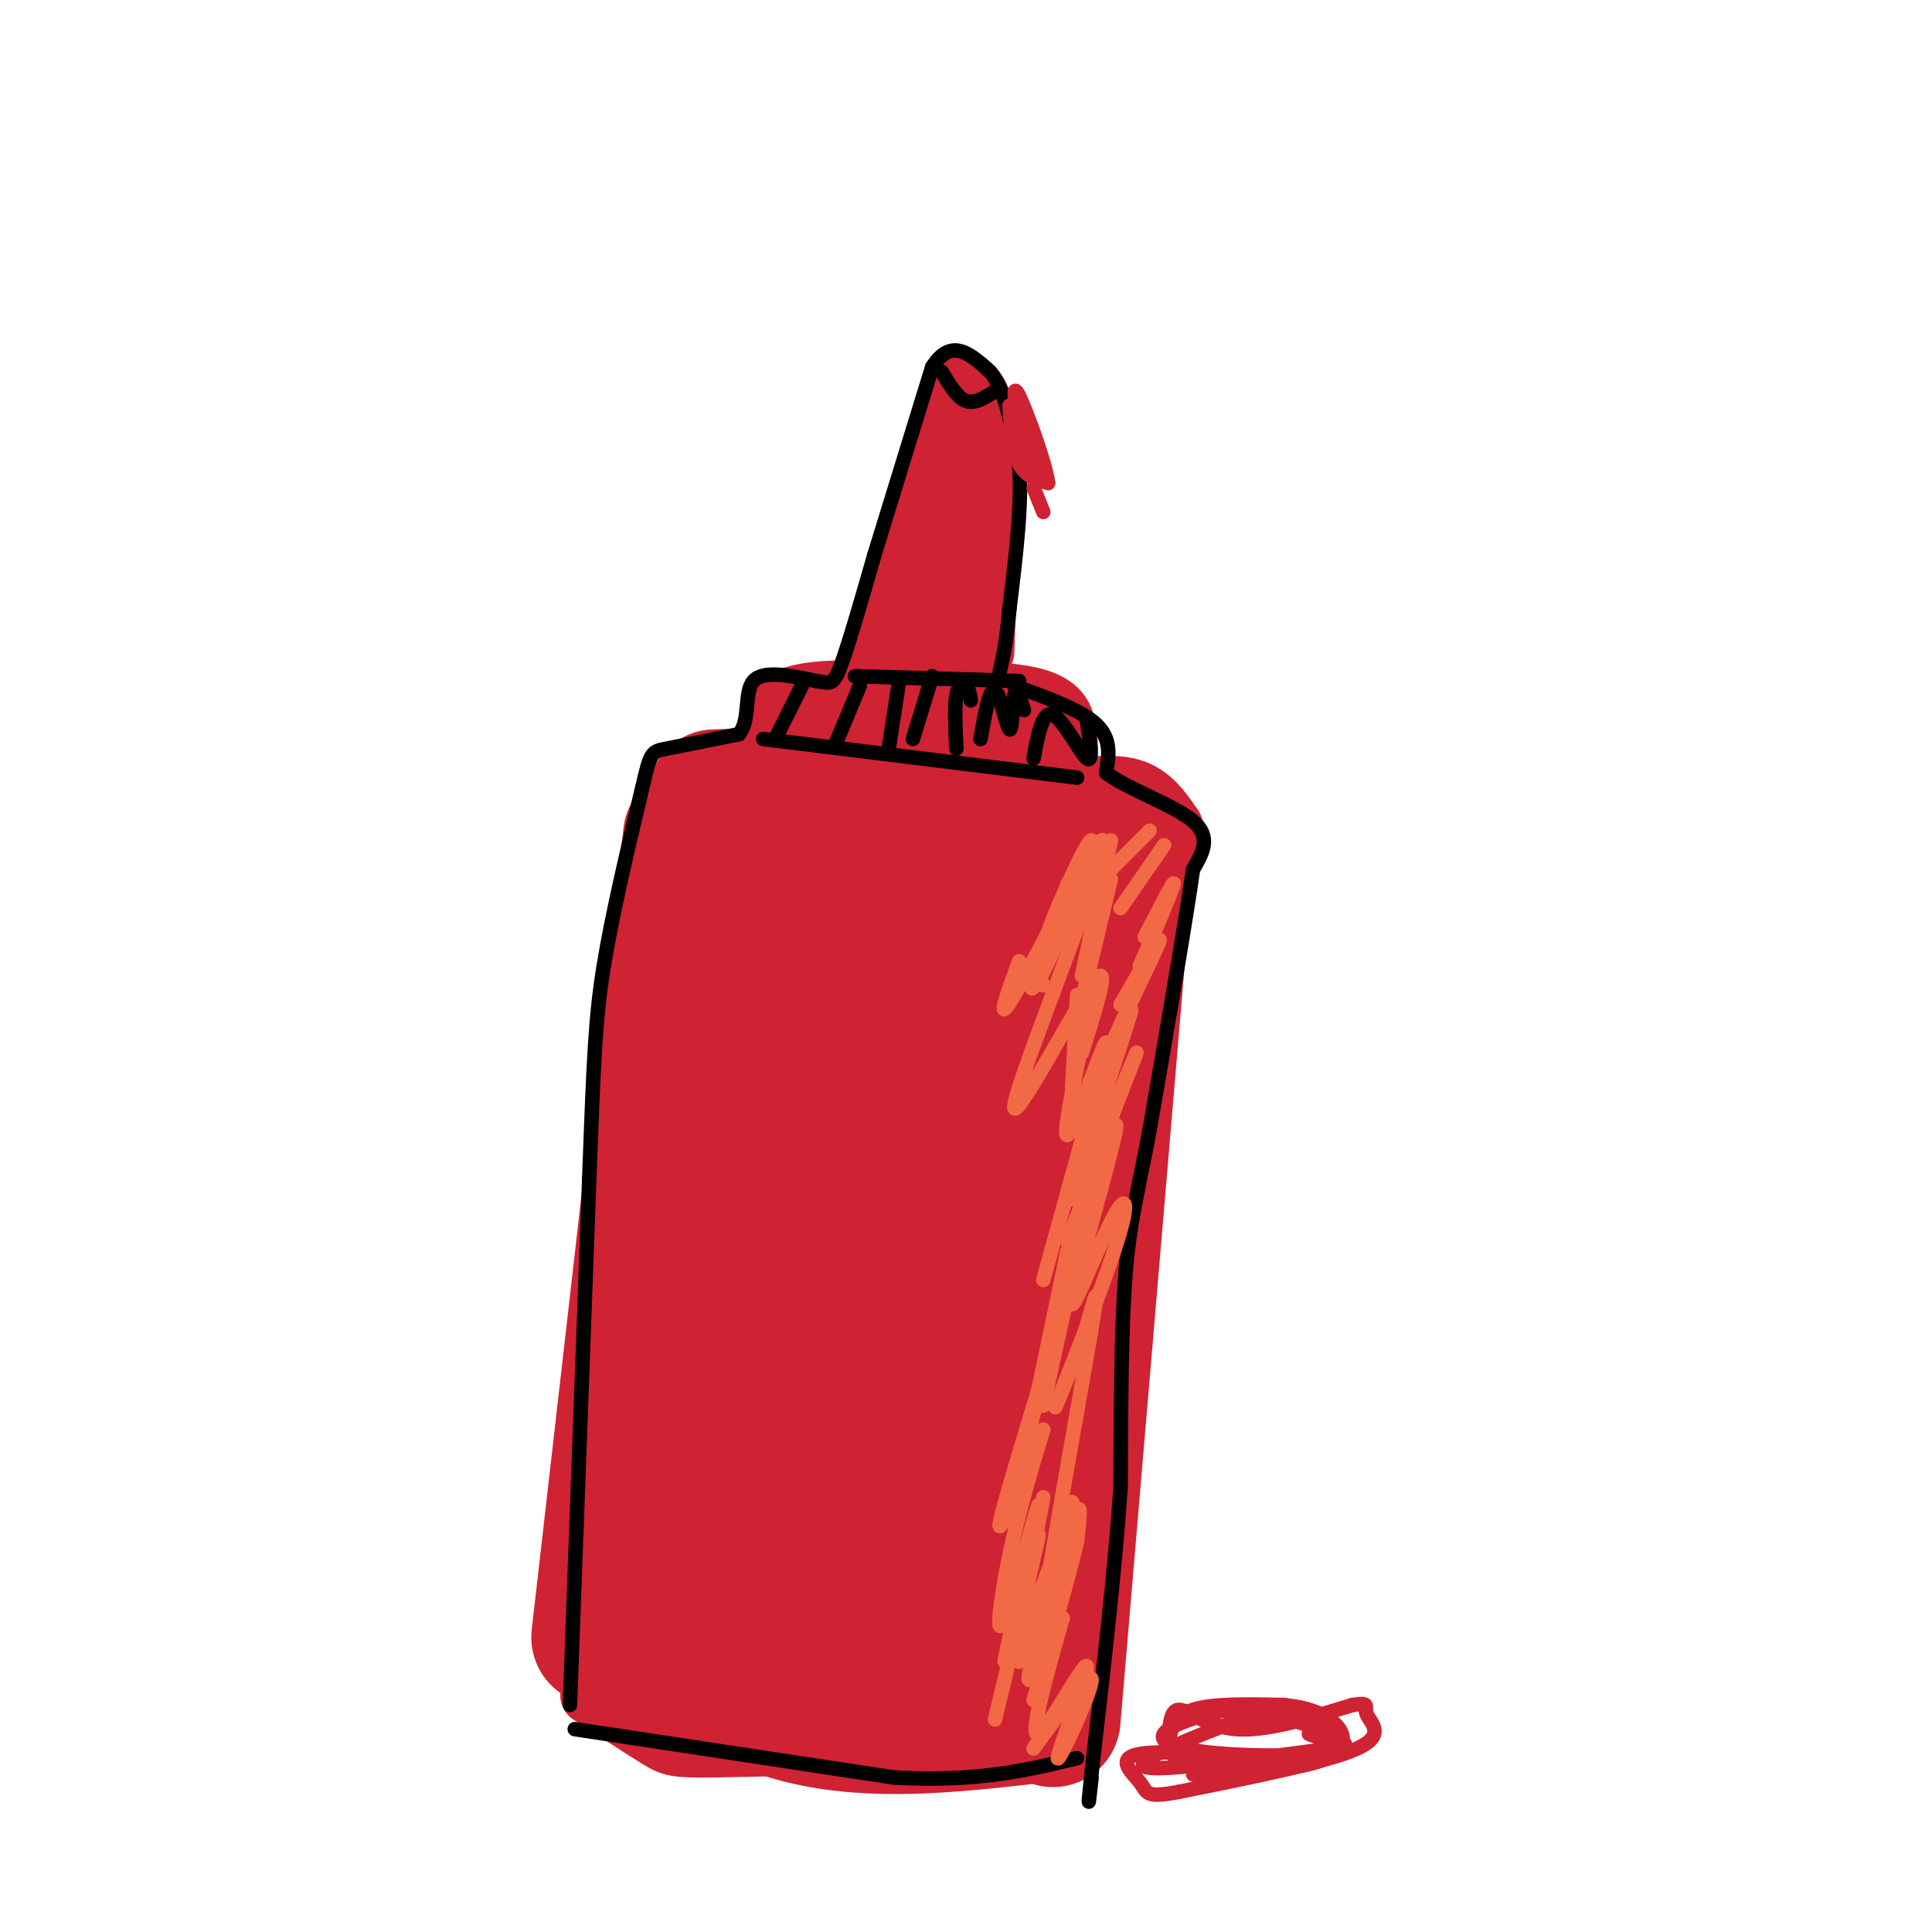 <svg viewBox='0 0 400 400' version='1.1' xmlns='http://www.w3.org/2000/svg' xmlns:xlink='http://www.w3.org/1999/xlink'><g fill='none' stroke='rgb(207,34,51)' stroke-width='28' stroke-linecap='round' stroke-linejoin='round'><path d='M130,338c12.333,7.583 24.667,15.167 39,18c14.333,2.833 30.667,0.917 47,-1'/><path d='M124,339c0.000,0.000 19.000,-166.000 19,-166'/><path d='M218,356c0.000,0.000 15.000,-177.000 15,-177'/><path d='M148,165c11.250,-0.333 22.500,-0.667 35,2c12.500,2.667 26.250,8.333 40,14'/><path d='M142,322c4.067,-21.743 8.133,-43.485 10,-37c1.867,6.485 1.533,41.199 3,48c1.467,6.801 4.733,-14.311 7,-17c2.267,-2.689 3.533,13.045 5,21c1.467,7.955 3.133,8.130 6,4c2.867,-4.130 6.933,-12.565 11,-21'/><path d='M184,320c1.670,-0.697 0.344,8.061 1,10c0.656,1.939 3.292,-2.939 5,-4c1.708,-1.061 2.488,1.697 3,2c0.512,0.303 0.756,-1.848 1,-4'/><path d='M195,331c0.000,0.000 19.000,-117.000 19,-117'/><path d='M192,317c-3.871,-6.131 -7.743,-12.263 -10,-27c-2.257,-14.737 -2.900,-38.080 -3,-32c-0.100,6.080 0.343,41.582 0,59c-0.343,17.418 -1.473,16.751 -4,-5c-2.527,-21.751 -6.449,-64.587 -10,-66c-3.551,-1.413 -6.729,38.596 -8,44c-1.271,5.404 -0.636,-23.798 0,-53'/><path d='M157,237c-0.108,-3.324 -0.377,14.866 0,13c0.377,-1.866 1.400,-23.789 3,-38c1.600,-14.211 3.777,-20.711 9,-22c5.223,-1.289 13.492,2.632 19,6c5.508,3.368 8.254,6.184 11,9'/><path d='M199,205c2.866,2.793 4.532,5.275 2,7c-2.532,1.725 -9.261,2.691 -16,15c-6.739,12.309 -13.487,35.959 -13,27c0.487,-8.959 8.208,-50.527 12,-52c3.792,-1.473 3.655,37.151 3,47c-0.655,9.849 -1.827,-9.075 -3,-28'/><path d='M184,221c-1.185,-8.233 -2.648,-14.815 0,-4c2.648,10.815 9.405,39.027 7,41c-2.405,1.973 -13.973,-22.293 -20,-37c-6.027,-14.707 -6.514,-19.853 -7,-25'/><path d='M164,188c-1.321,-2.030 -2.643,-4.060 -2,-5c0.643,-0.940 3.250,-0.792 14,-1c10.750,-0.208 29.643,-0.774 37,16c7.357,16.774 3.179,50.887 -1,85'/><path d='M212,283c-0.333,15.800 -0.667,12.800 -4,19c-3.333,6.200 -9.667,21.600 -16,37'/></g>
<g fill='none' stroke='rgb(207,34,51)' stroke-width='12' stroke-linecap='round' stroke-linejoin='round'><path d='M162,160c-2.083,-6.083 -4.167,-12.167 0,-15c4.167,-2.833 14.583,-2.417 25,-2'/><path d='M187,143c9.274,-0.369 19.958,-0.292 26,1c6.042,1.292 7.440,3.798 8,7c0.560,3.202 0.280,7.101 0,11'/><path d='M221,162c0.941,5.561 3.293,13.965 0,12c-3.293,-1.965 -12.233,-14.298 -23,-20c-10.767,-5.702 -23.362,-4.772 -26,-3c-2.638,1.772 4.681,4.386 12,7'/><path d='M184,158c3.710,1.852 6.984,2.981 2,2c-4.984,-0.981 -18.226,-4.072 -18,-6c0.226,-1.928 13.922,-2.694 23,-2c9.078,0.694 13.539,2.847 18,5'/><path d='M209,157c2.044,-0.422 -1.844,-3.978 -3,-5c-1.156,-1.022 0.422,0.489 2,2'/><path d='M215,159c0.167,-2.333 0.333,-4.667 1,-5c0.667,-0.333 1.833,1.333 3,3'/><path d='M217,164c6.333,-1.083 12.667,-2.167 17,-1c4.333,1.167 6.667,4.583 9,8'/><path d='M243,171c1.333,2.333 0.167,4.167 -1,6'/><path d='M178,150c0.000,0.000 19.000,-71.000 19,-71'/><path d='M204,135c0.556,-14.467 1.111,-28.933 1,-38c-0.111,-9.067 -0.889,-12.733 -2,-15c-1.111,-2.267 -2.556,-3.133 -4,-4'/><path d='M200,140c1.422,-17.622 2.844,-35.244 1,-32c-1.844,3.244 -6.956,27.356 -8,32c-1.044,4.644 1.978,-10.178 5,-25'/><path d='M198,115c0.833,-4.167 0.417,-2.083 0,0'/><path d='M122,351c5.467,3.556 10.933,7.111 14,9c3.067,1.889 3.733,2.111 12,2c8.267,-0.111 24.133,-0.556 40,-1'/><path d='M188,361c8.667,-0.667 10.333,-1.833 12,-3'/><path d='M200,121c-0.333,-8.833 -0.667,-17.667 -1,-20c-0.333,-2.333 -0.667,1.833 -1,6'/></g>
<g fill='none' stroke='rgb(0,0,0)' stroke-width='3' stroke-linecap='round' stroke-linejoin='round'><path d='M119,358c0.000,0.000 66.000,10.000 66,10'/><path d='M185,368c17.333,1.000 27.667,-1.500 38,-4'/><path d='M118,353c0.000,0.000 4.000,-109.000 4,-109'/><path d='M122,244c0.933,-25.089 1.267,-33.311 3,-44c1.733,-10.689 4.867,-23.844 8,-37'/><path d='M133,163c1.689,-7.400 1.911,-7.400 5,-8c3.089,-0.600 9.044,-1.800 15,-3'/><path d='M153,152c2.422,-2.911 0.978,-8.689 3,-11c2.022,-2.311 7.511,-1.156 13,0'/><path d='M169,141c2.822,0.356 3.378,1.244 5,-3c1.622,-4.244 4.311,-13.622 7,-23'/><path d='M181,115c3.167,-10.333 7.583,-24.667 12,-39'/><path d='M193,76c4.000,-6.333 8.000,-2.667 12,1'/><path d='M205,77c3.000,3.333 4.500,11.167 6,19'/><path d='M211,96c0.667,8.167 -0.667,19.083 -2,30'/><path d='M209,126c-0.667,7.167 -1.333,10.083 -2,13'/><path d='M195,77c1.583,2.667 3.167,5.333 5,6c1.833,0.667 3.917,-0.667 6,-2'/><path d='M210,142c6.917,2.500 13.833,5.000 17,8c3.167,3.000 2.583,6.500 2,10'/><path d='M229,160c4.311,3.333 14.089,6.667 18,10c3.911,3.333 1.956,6.667 0,10'/><path d='M247,180c-1.500,10.667 -5.250,32.333 -9,54'/><path d='M238,234c-2.467,13.111 -4.133,18.889 -5,30c-0.867,11.111 -0.933,27.556 -1,44'/><path d='M232,308c-1.167,17.167 -3.583,38.083 -6,59'/><path d='M226,367c-1.000,10.000 -0.500,5.500 0,1'/><path d='M177,140c0.000,0.000 34.000,1.000 34,1'/><path d='M158,153c0.000,0.000 65.000,8.000 65,8'/><path d='M161,152c0.000,0.000 5.000,-10.000 5,-10'/><path d='M173,154c0.000,0.000 5.000,-12.000 5,-12'/><path d='M184,155c0.000,0.000 2.000,-13.000 2,-13'/><path d='M189,153c0.000,0.000 4.000,-13.000 4,-13'/><path d='M198,155c-0.200,-4.356 -0.400,-8.711 0,-11c0.400,-2.289 1.400,-2.511 2,-2c0.600,0.511 0.800,1.756 1,3'/><path d='M203,153c0.946,-5.357 1.893,-10.714 3,-10c1.107,0.714 2.375,7.500 3,8c0.625,0.500 0.607,-5.286 1,-7c0.393,-1.714 1.196,0.643 2,3'/><path d='M214,157c0.911,-4.978 1.822,-9.956 4,-9c2.178,0.956 5.622,7.844 7,9c1.378,1.156 0.689,-3.422 0,-8'/></g>
<g fill='none' stroke='rgb(242,105,70)' stroke-width='3' stroke-linecap='round' stroke-linejoin='round'><path d='M230,180c0.000,0.000 8.000,-8.000 8,-8'/><path d='M232,188c0.000,0.000 9.000,-13.000 9,-13'/><path d='M237,194c3.083,-6.000 6.167,-12.000 6,-11c-0.167,1.000 -3.583,9.000 -7,17'/><path d='M232,208c4.438,-7.655 8.875,-15.311 8,-13c-0.875,2.311 -7.063,14.588 -11,24c-3.937,9.412 -5.624,15.958 -3,10c2.624,-5.958 9.559,-24.422 8,-19c-1.559,5.422 -11.612,34.729 -12,38c-0.388,3.271 8.889,-19.494 12,-27c3.111,-7.506 0.055,0.247 -3,8'/><path d='M231,229c-1.667,4.667 -4.333,12.333 -7,20'/><path d='M221,257c5.453,-14.137 10.905,-28.274 10,-23c-0.905,5.274 -8.168,29.960 -9,35c-0.832,5.040 4.767,-9.567 8,-16c3.233,-6.433 4.101,-4.694 1,5c-3.101,9.694 -10.172,27.341 -12,32c-1.828,4.659 1.586,-3.671 5,-12'/><path d='M224,278c1.925,-6.408 4.238,-16.429 2,-3c-2.238,13.429 -9.026,50.308 -10,59c-0.974,8.692 3.864,-10.802 6,-18c2.136,-7.198 1.568,-2.099 1,3'/><path d='M223,319c-1.333,6.000 -5.167,19.500 -9,33'/><path d='M214,362c6.134,-8.455 12.268,-16.909 12,-14c-0.268,2.909 -6.938,17.182 -7,16c-0.062,-1.182 6.483,-17.818 6,-19c-0.483,-1.182 -7.995,13.091 -10,14c-2.005,0.909 1.498,-11.545 5,-24'/><path d='M220,335c-1.442,1.288 -7.547,16.507 -7,12c0.547,-4.507 7.746,-28.741 7,-28c-0.746,0.741 -9.437,26.456 -9,25c0.437,-1.456 10.002,-30.084 11,-33c0.998,-2.916 -6.572,19.881 -9,24c-2.428,4.119 0.286,-10.441 3,-25'/><path d='M206,356c4.865,-20.179 9.730,-40.359 9,-38c-0.730,2.359 -7.055,27.256 -7,26c0.055,-1.256 6.489,-28.667 7,-32c0.511,-3.333 -4.901,17.410 -7,23c-2.099,5.590 -0.885,-3.974 1,-13c1.885,-9.026 4.443,-17.513 7,-26'/><path d='M216,296c-1.400,2.089 -8.400,20.311 -9,20c-0.600,-0.311 5.200,-19.156 11,-38'/><path d='M210,306c0.000,0.000 11.000,-37.000 11,-37'/><path d='M210,305c0.000,0.000 12.000,-41.000 12,-41'/><path d='M214,291c-1.083,5.667 -2.167,11.333 -1,6c1.167,-5.333 4.583,-21.667 8,-38'/><path d='M216,291c0.000,0.000 12.000,-55.000 12,-55'/><path d='M216,265c6.530,-23.601 13.060,-47.202 13,-49c-0.060,-1.798 -6.708,18.208 -8,19c-1.292,0.792 2.774,-17.631 4,-24c1.226,-6.369 -0.387,-0.685 -2,5'/><path d='M222,225c0.000,0.000 1.000,-19.000 1,-19'/><path d='M224,207c0.000,0.000 6.000,-25.000 6,-25'/><path d='M224,202c0.000,0.000 6.000,-28.000 6,-28'/><path d='M216,204c-0.782,-1.894 -1.563,-3.788 1,-11c2.563,-7.212 8.472,-19.741 9,-19c0.528,0.741 -4.325,14.754 -8,23c-3.675,8.246 -6.171,10.726 -3,3c3.171,-7.726 12.007,-25.657 11,-24c-1.007,1.657 -11.859,22.902 -16,30c-4.141,7.098 -1.570,0.049 1,-7'/><path d='M221,183c0.282,-0.241 0.565,-0.482 3,-4c2.435,-3.518 7.024,-10.314 3,2c-4.024,12.314 -16.660,43.738 -17,48c-0.340,4.262 11.617,-18.640 16,-25c4.383,-6.360 1.191,3.820 -2,14'/></g>
<g fill='none' stroke='rgb(207,34,51)' stroke-width='3' stroke-linecap='round' stroke-linejoin='round'><path d='M209,84c0.333,4.667 0.667,9.333 2,12c1.333,2.667 3.667,3.333 6,4'/><path d='M217,100c-0.400,-3.644 -4.400,-14.756 -6,-18c-1.600,-3.244 -0.800,1.378 0,6'/><path d='M211,88c0.500,2.667 1.750,6.333 3,10'/><path d='M214,101c0.000,0.000 2.000,5.000 2,5'/><path d='M242,362c0.044,-3.933 0.089,-7.867 2,-8c1.911,-0.133 5.689,3.533 12,4c6.311,0.467 15.156,-2.267 24,-5'/><path d='M280,353c4.071,-0.631 2.250,0.292 3,2c0.750,1.708 4.071,4.202 -2,7c-6.071,2.798 -21.536,5.899 -37,9'/><path d='M244,371c-7.103,1.328 -6.359,0.149 -8,-2c-1.641,-2.149 -5.666,-5.269 1,-6c6.666,-0.731 24.024,0.928 29,2c4.976,1.072 -2.430,1.558 -9,2c-6.570,0.442 -12.306,0.841 -9,0c3.306,-0.841 15.653,-2.920 28,-5'/><path d='M276,362c-3.149,0.284 -25.022,3.494 -34,4c-8.978,0.506 -5.060,-1.693 0,-4c5.060,-2.307 11.262,-4.722 15,-6c3.738,-1.278 5.010,-1.421 10,0c4.990,1.421 13.696,4.404 11,6c-2.696,1.596 -16.793,1.803 -26,1c-9.207,-0.803 -13.523,-2.616 -10,-5c3.523,-2.384 14.884,-5.338 23,-5c8.116,0.338 12.988,3.968 13,7c0.012,3.032 -4.837,5.467 -12,6c-7.163,0.533 -16.642,-0.837 -21,-2c-4.358,-1.163 -3.596,-2.121 -3,-4c0.596,-1.879 1.028,-4.680 5,-6c3.972,-1.320 11.486,-1.160 19,-1'/><path d='M266,353c4.867,1.178 7.533,4.622 8,6c0.467,1.378 -1.267,0.689 -3,0'/></g>
</svg>